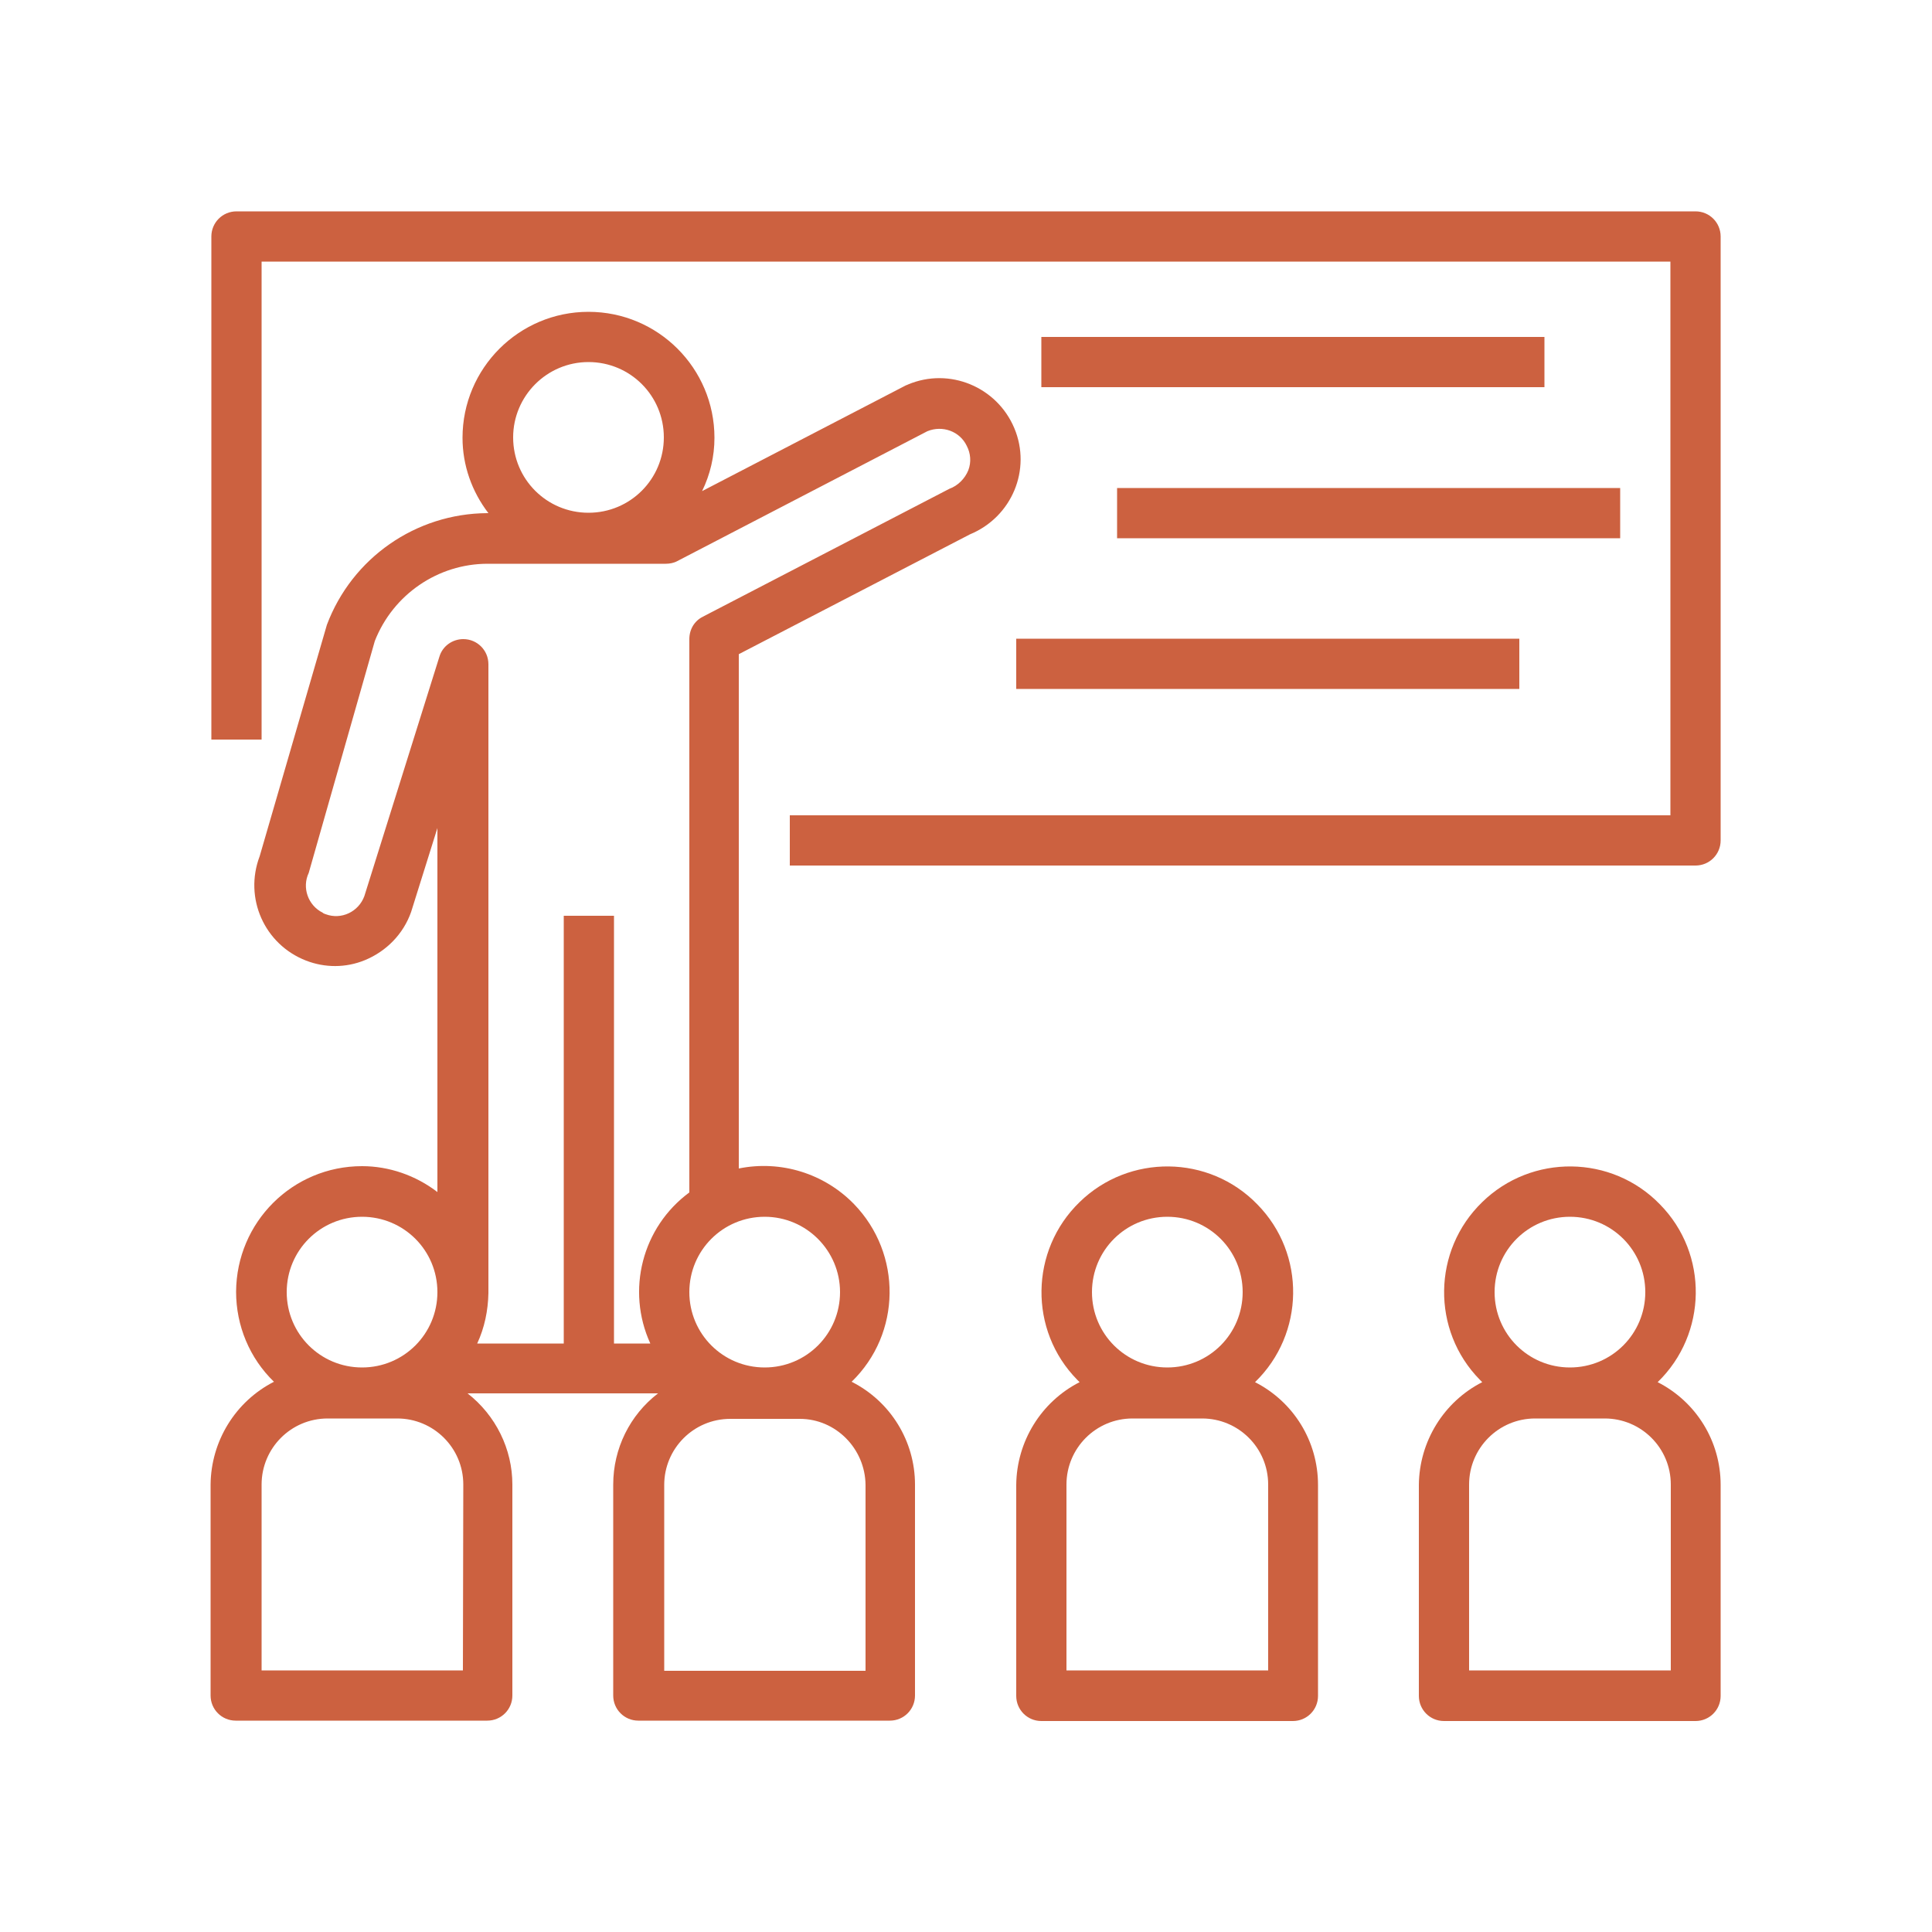 <?xml version="1.0" encoding="utf-8"?>
<!-- Generator: Adobe Illustrator 24.1.2, SVG Export Plug-In . SVG Version: 6.00 Build 0)  -->
<svg version="1.1" id="Layer_1" xmlns="http://www.w3.org/2000/svg" xmlns:xlink="http://www.w3.org/1999/xlink" x="0px" y="0px"
	 viewBox="0 0 500 500" style="enable-background:new 0 0 500 500;" xml:space="preserve">
<style type="text/css">
	.st0{fill:#CC6140;}
</style>
<g>
	<path class="st0" d="M438.8,54.7L438.8,54.7H61.2c-3.6,0-6.5,2.9-6.5,6.5l0,0v130.2h13V67.7h364.6V211H204.4v13h234.4
		c3.6,0,6.5-2.9,6.5-6.5l0,0V61.2C445.3,57.6,442.4,54.7,438.8,54.7L438.8,54.7z"/>
	<rect x="269.5" y="87.2" class="st0" width="130.2" height="13"/>
	<rect x="289.1" y="126.3" class="st0" width="130.2" height="13"/>
	<rect x="263" y="165.3" class="st0" width="130.2" height="13"/>
	<path class="st0" d="M262.5,110.8C258,100.1,245.7,95,235,99.5c-0.2,0.1-0.4,0.2-0.5,0.2l-52.8,27.4c2.1-4.3,3.2-9,3.2-13.8
		c0-18-14.6-32.6-32.6-32.6s-32.6,14.6-32.6,32.6c0,7.1,2.4,13.9,6.7,19.5h-0.3c-18.5,0.1-35,11.6-41.5,28.9l-17.4,59.9
		c-4.1,10.8,1.2,22.8,12,27c4.9,1.9,10.3,1.9,15.2-0.1c5.6-2.3,10-6.8,12-12.5l6.8-21.7v94.2c-5.6-4.3-12.5-6.7-19.5-6.7
		c-18,0-32.5,14.5-32.6,32.5c0,8.8,3.5,17.2,9.8,23.3c-10,5.1-16.3,15.4-16.4,26.6v54.6c0,3.6,2.9,6.5,6.5,6.5l0,0h65.1
		c3.6,0,6.5-2.9,6.5-6.5l0,0v-54.6c0-9.2-4.3-17.9-11.6-23.6h49.3c-7.3,5.6-11.6,14.3-11.6,23.6v54.6c0,3.6,2.9,6.5,6.5,6.5l0,0
		h65.1c3.6,0,6.5-2.9,6.5-6.5l0,0v-54.6c0-11.2-6.3-21.5-16.4-26.6c12.9-12.5,13.1-33.1,0.6-46c-7.7-7.9-18.9-11.4-29.8-9.2V169.3
		l59.8-31C261.9,133.8,267,121.5,262.5,110.8L262.5,110.8z M152.3,93.7c10.8,0,19.5,8.7,19.5,19.5s-8.7,19.5-19.5,19.5
		s-19.5-8.7-19.5-19.5C132.8,102.5,141.5,93.7,152.3,93.7L152.3,93.7z M93.7,314.9c10.8,0,19.5,8.7,19.5,19.5s-8.7,19.5-19.5,19.5
		s-19.5-8.7-19.5-19.5S82.9,314.9,93.7,314.9L93.7,314.9z M119.8,432.3H67.7v-48.1c0-9.4,7.6-17.1,17.1-17.1h18
		c9.4,0,17.1,7.6,17.1,17.1L119.8,432.3L119.8,432.3z M224,384.3v48.1h-52.1v-48.1c0-9.4,7.6-17.1,17.1-17.1h18
		C216.3,367.2,223.9,374.9,224,384.3L224,384.3z M197.9,314.9c10.8,0,19.5,8.8,19.5,19.5c0,10.8-8.7,19.5-19.5,19.5
		s-19.5-8.7-19.5-19.5S187.1,314.9,197.9,314.9L197.9,314.9z M250.6,121.7c-0.9,2.2-2.7,4-4.9,4.8l-63.8,33.1
		c-2.2,1.1-3.5,3.3-3.5,5.8v143.2c-12.2,9-16.4,25.3-10.1,39.1h-9.4V237h-13v110.7h-22.4c1.9-4.1,2.8-8.5,2.9-13l0,0V171.9
		c0-3.6-2.9-6.5-6.5-6.5c-2.8,0-5.4,1.8-6.2,4.6l-19.4,61.9c-1.5,4.1-6,6.2-10,4.7c-0.3-0.1-0.6-0.2-0.8-0.4
		c-3.8-1.9-5.4-6.5-3.6-10.3l17.1-60c4.7-12,16.3-20,29.2-20h46.1c1,0,2.1-0.2,3-0.7l64.7-33.6c3.9-1.6,8.4,0,10.2,3.8
		C251.2,117.3,251.4,119.6,250.6,121.7L250.6,121.7z"/>
	<path class="st0" d="M324.8,357.7c12.9-12.5,13.2-33.2,0.6-46c-12.5-12.9-33.2-13.1-46-0.6c-12.9,12.5-13.2,33.2-0.6,46
		c0.2,0.2,0.4,0.4,0.6,0.6c-10,5.1-16.3,15.4-16.4,26.6v54.6c0,3.6,2.9,6.5,6.5,6.5l0,0h65.1c3.6,0,6.5-2.9,6.5-6.5l0,0v-54.6
		C341.1,373,334.8,362.8,324.8,357.7L324.8,357.7z M302.1,314.9c10.8,0,19.5,8.7,19.5,19.5s-8.7,19.5-19.5,19.5s-19.5-8.7-19.5-19.5
		S291.3,314.9,302.1,314.9L302.1,314.9z M328.1,432.3H276v-48.1c0-9.4,7.6-17.1,17.1-17.1h18c9.4,0,17.1,7.6,17.1,17.1v48.1H328.1z"
		/>
	<path class="st0" d="M429,357.7c12.9-12.5,13.2-33.2,0.6-46c-12.5-12.9-33.2-13.1-46-0.6c-12.9,12.5-13.2,33.2-0.6,46
		c0.2,0.2,0.4,0.4,0.6,0.6c-10,5.1-16.3,15.4-16.4,26.6v54.6c0,3.6,2.9,6.5,6.5,6.5l0,0h65.1c3.6,0,6.5-2.9,6.5-6.5l0,0v-54.6
		C445.3,373,439,362.8,429,357.7L429,357.7z M406.3,314.9c10.8,0,19.5,8.7,19.5,19.5s-8.7,19.5-19.5,19.5s-19.5-8.7-19.5-19.5
		S395.5,314.9,406.3,314.9L406.3,314.9z M432.3,432.3h-52.1v-48.1c0-9.4,7.6-17.1,17.1-17.1h18c9.4,0,17.1,7.6,17.1,17.1v48.1H432.3
		z"/>
</g>
</svg>
